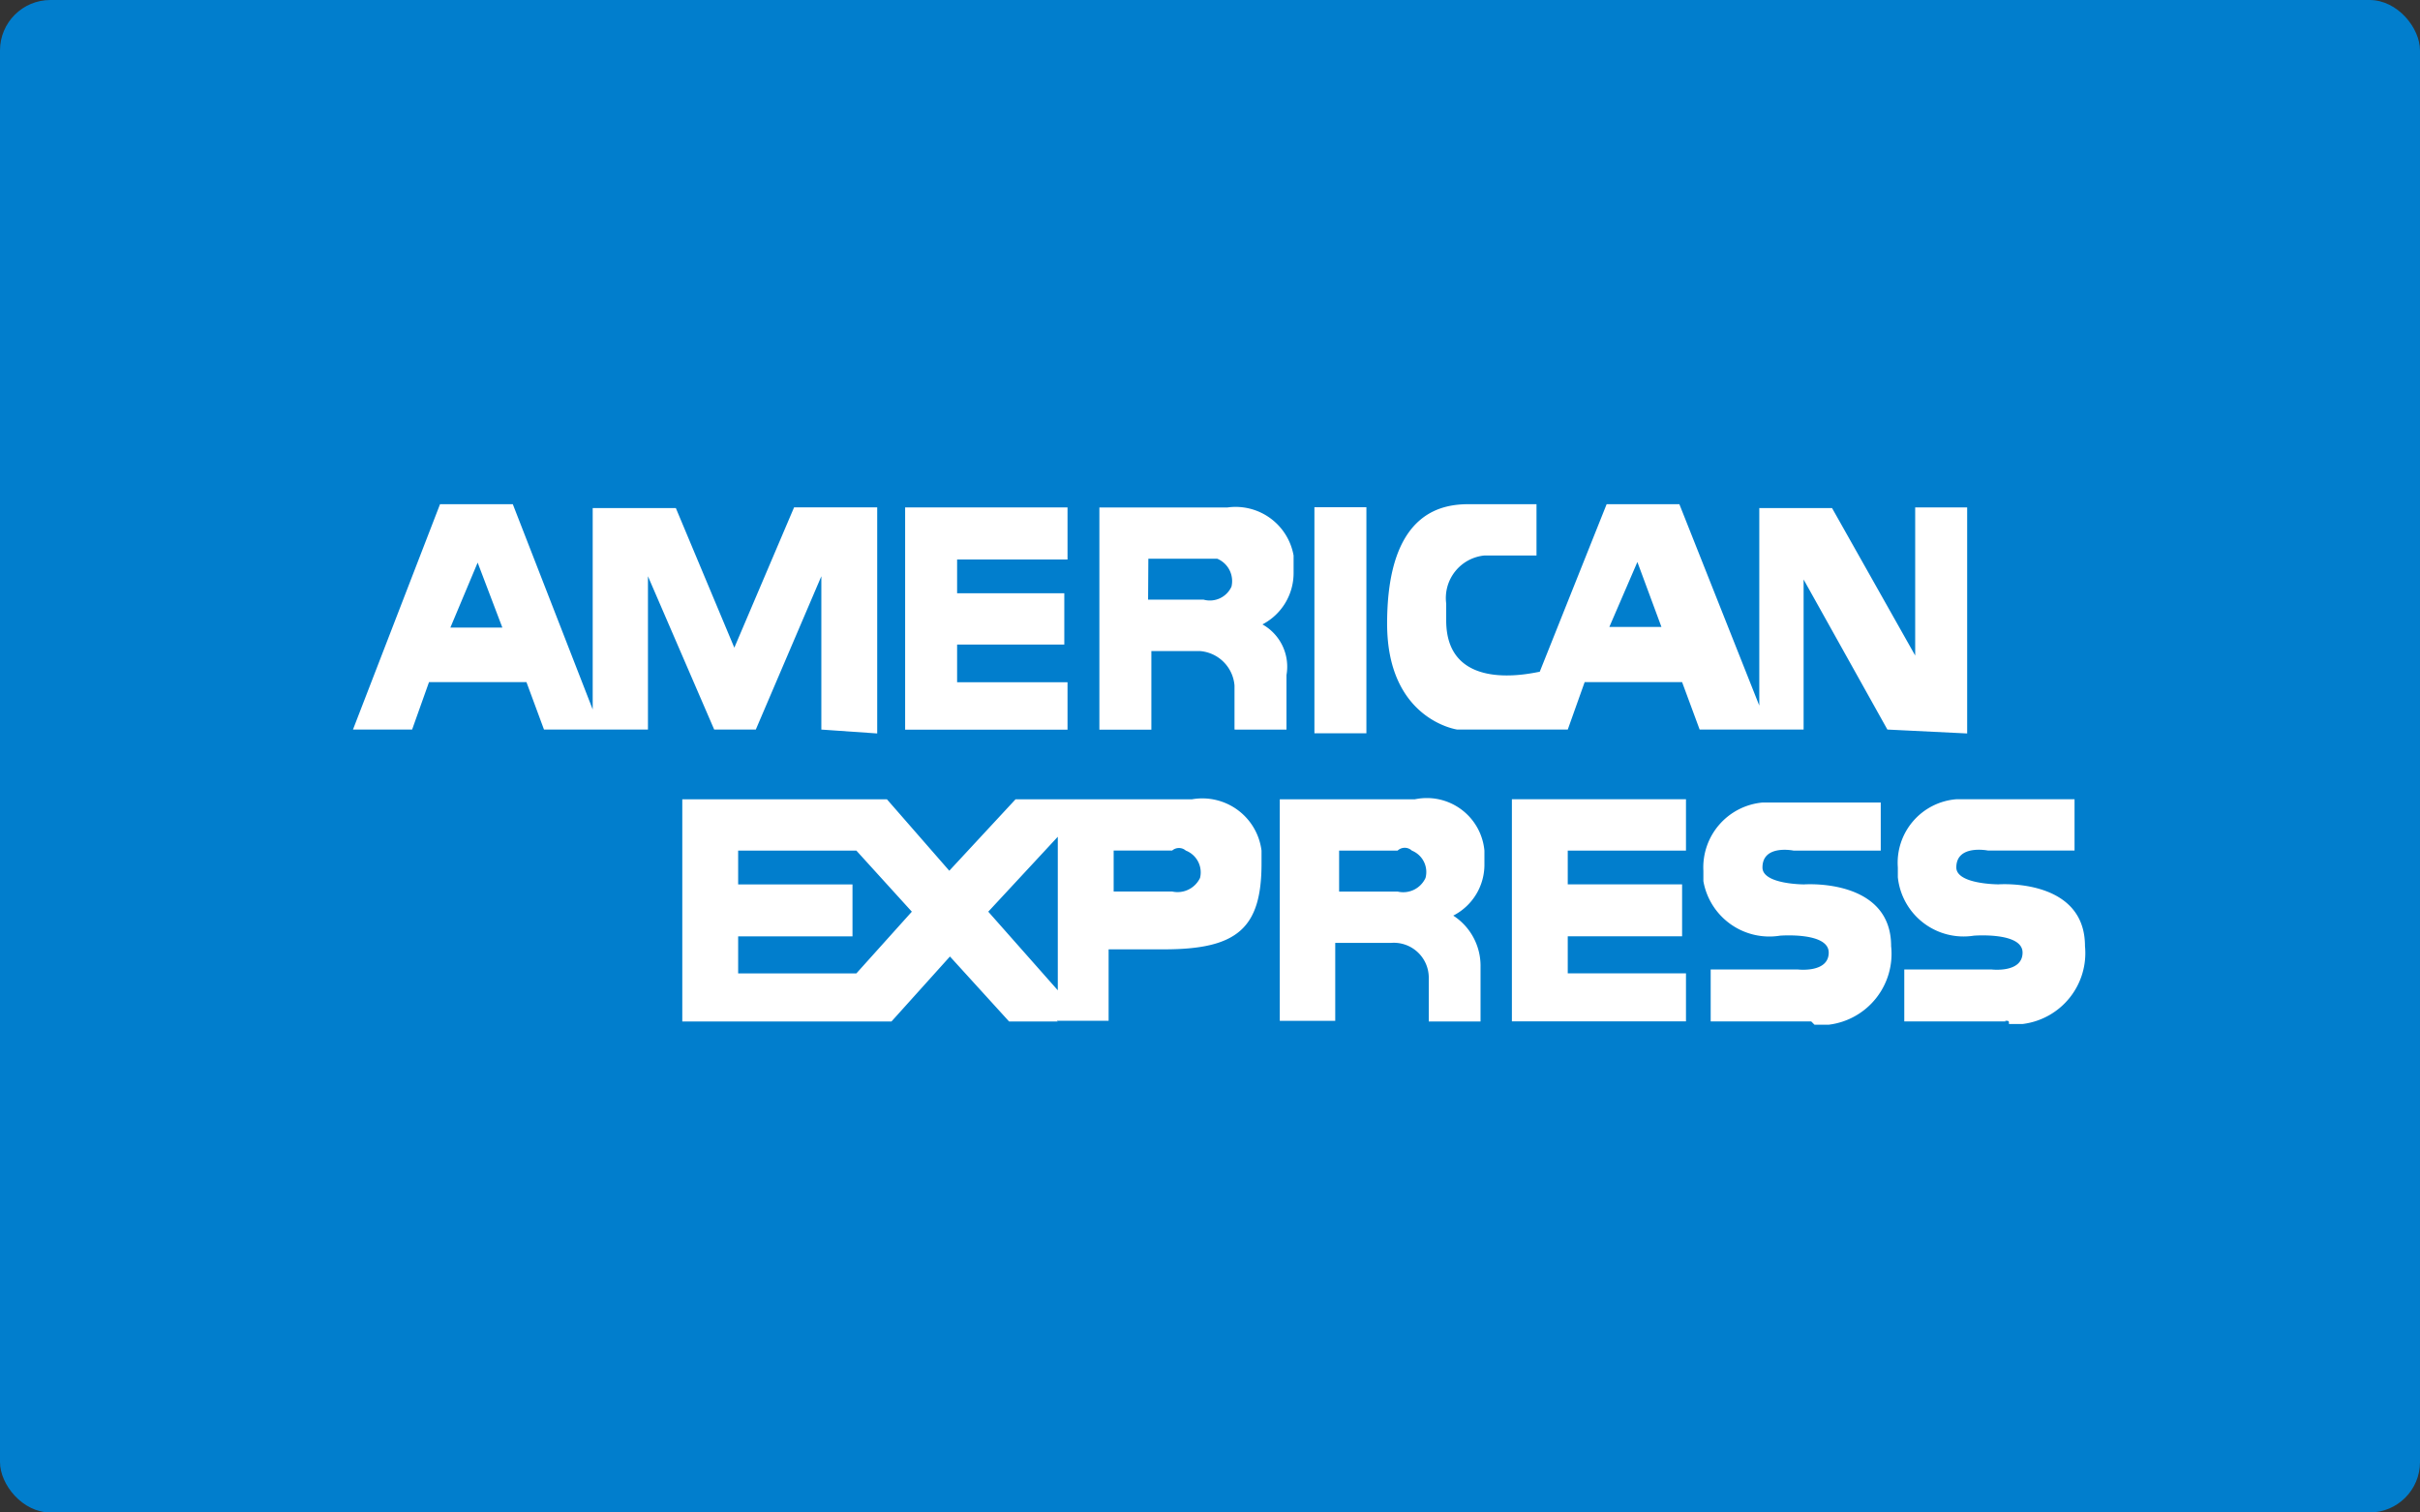<svg xmlns="http://www.w3.org/2000/svg" width="48" height="30" viewBox="0 0 48 30">
  <rect x="0" y="0" width="48" height="30" fill="#333333" stroke="none"/>
  <g id="express" transform="translate(10880 -1829)">
    <g id="组_1030" data-name="组 1030" transform="translate(0 38)">
      <rect id="矩形_553" data-name="矩形 553" width="48" height="30" rx="1" transform="translate(-10880 1791)" fill="#017ecd"/>
      <g id="组_1027" data-name="组 1027" transform="translate(-10878.549 1789.893)">
        <path id="路径_1378" data-name="路径 1378" d="M164.332,334.874V334a.745.745,0,0,0-.683-.683h-.966v1.559h-1.031v-4.407h2.538a1.168,1.168,0,0,1,1.314.953v.335a1.148,1.148,0,0,1-.618,1.031.961.961,0,0,1,.477,1.005v1.082Zm-1.714-2.577h1.1a.471.471,0,0,0,.554-.258.48.48,0,0,0-.283-.554h-1.366Zm14.664,2.577-1.662-2.977v2.977h-2.062l-.348-.941h-1.933l-.335.941h-2.191s-1.392-.193-1.392-2.1c0-2.306,1.173-2.371,1.649-2.371h1.314v1.018h-1.031a.848.848,0,0,0-.76.954v.335c0,1.495,1.791,1.018,1.855,1.018l1.327-3.324h1.443l1.585,3.994V330.48h1.443l1.649,2.925v-2.938h1.031v4.484l-1.572-.077Zm-5.515-2.036H172.8l-.477-1.288Zm-15.63,2.036v-3.041l-1.3,3.041h-.825l-1.314-3.041v3.041h-2.062l-.348-.941h-1.933l-.335.941h-1.173l1.727-4.471h1.443l1.585,4.072V330.48h1.649l1.16,2.77,1.185-2.783h1.649v4.484l-1.108-.077Zm-7.358-2.023h1.031l-.49-1.289Zm9.02,2.036v-4.42h3.221V331.5h-2.19v.67h2.126v1.018h-2.126v.747h2.19v.941H157.8Zm8.118.077v-4.5h1.031v4.484h-1.031Zm2.268,5.7v-.889a.693.693,0,0,0-.747-.67h-1.108v1.546h-1.1v-4.394h2.68a1.147,1.147,0,0,1,1.379,1.018v.258a1.134,1.134,0,0,1-.618,1.031,1.186,1.186,0,0,1,.541,1.018v1.082Zm-1.791-2.577h1.173a.486.486,0,0,0,.554-.271.457.457,0,0,0-.271-.541.206.206,0,0,0-.283,0h-1.16v.812Zm-5.567,2.577h-.966l-1.173-1.289-1.16,1.289h-4.149v-4.407h4.059l1.237,1.417,1.314-1.417h3.5a1.183,1.183,0,0,1,1.379,1.018v.258c0,1.289-.49,1.7-1.933,1.7h-1.1v1.417h-1.031Zm-1.379-2.178,1.379,1.559V337Zm-4.961,1.224h2.345l1.1-1.224-1.1-1.211h-2.345v.67h2.268v1.031h-2.268v.734Zm7.435-1.624h1.173a.494.494,0,0,0,.554-.271.464.464,0,0,0-.283-.541.206.206,0,0,0-.271,0h-1.16v.812Zm13.839,2.577h-1.984v-1.031H175.5s.618.077.618-.335-.966-.335-.966-.335a1.329,1.329,0,0,1-1.52-1.082v-.206a1.292,1.292,0,0,1,1.173-1.353h2.345v.954h-1.727s-.619-.129-.619.335c0,.335.825.335.825.335s1.727-.129,1.727,1.224a1.417,1.417,0,0,1-1.237,1.559h-.283l-.064-.064Zm-5.927,0v-4.407h3.453v1.018h-2.345v.67h2.268v1.031h-2.268v.734h2.345v.953h-3.453Zm9.793,0h-2.01v-1.031h1.727s.619.077.619-.335-.966-.335-.966-.335a1.311,1.311,0,0,1-1.508-1.16v-.193a1.264,1.264,0,0,1,1.16-1.353h2.345v1.018h-1.714s-.631-.129-.631.335c0,.335.838.335.838.335s1.714-.129,1.714,1.224a1.417,1.417,0,0,1-1.237,1.546h-.271c0-.064,0-.064-.077-.064Z" transform="translate(-141.297 -319.296)" fill="#fff"/>
      </g>
    </g>
  </g>
</svg>
